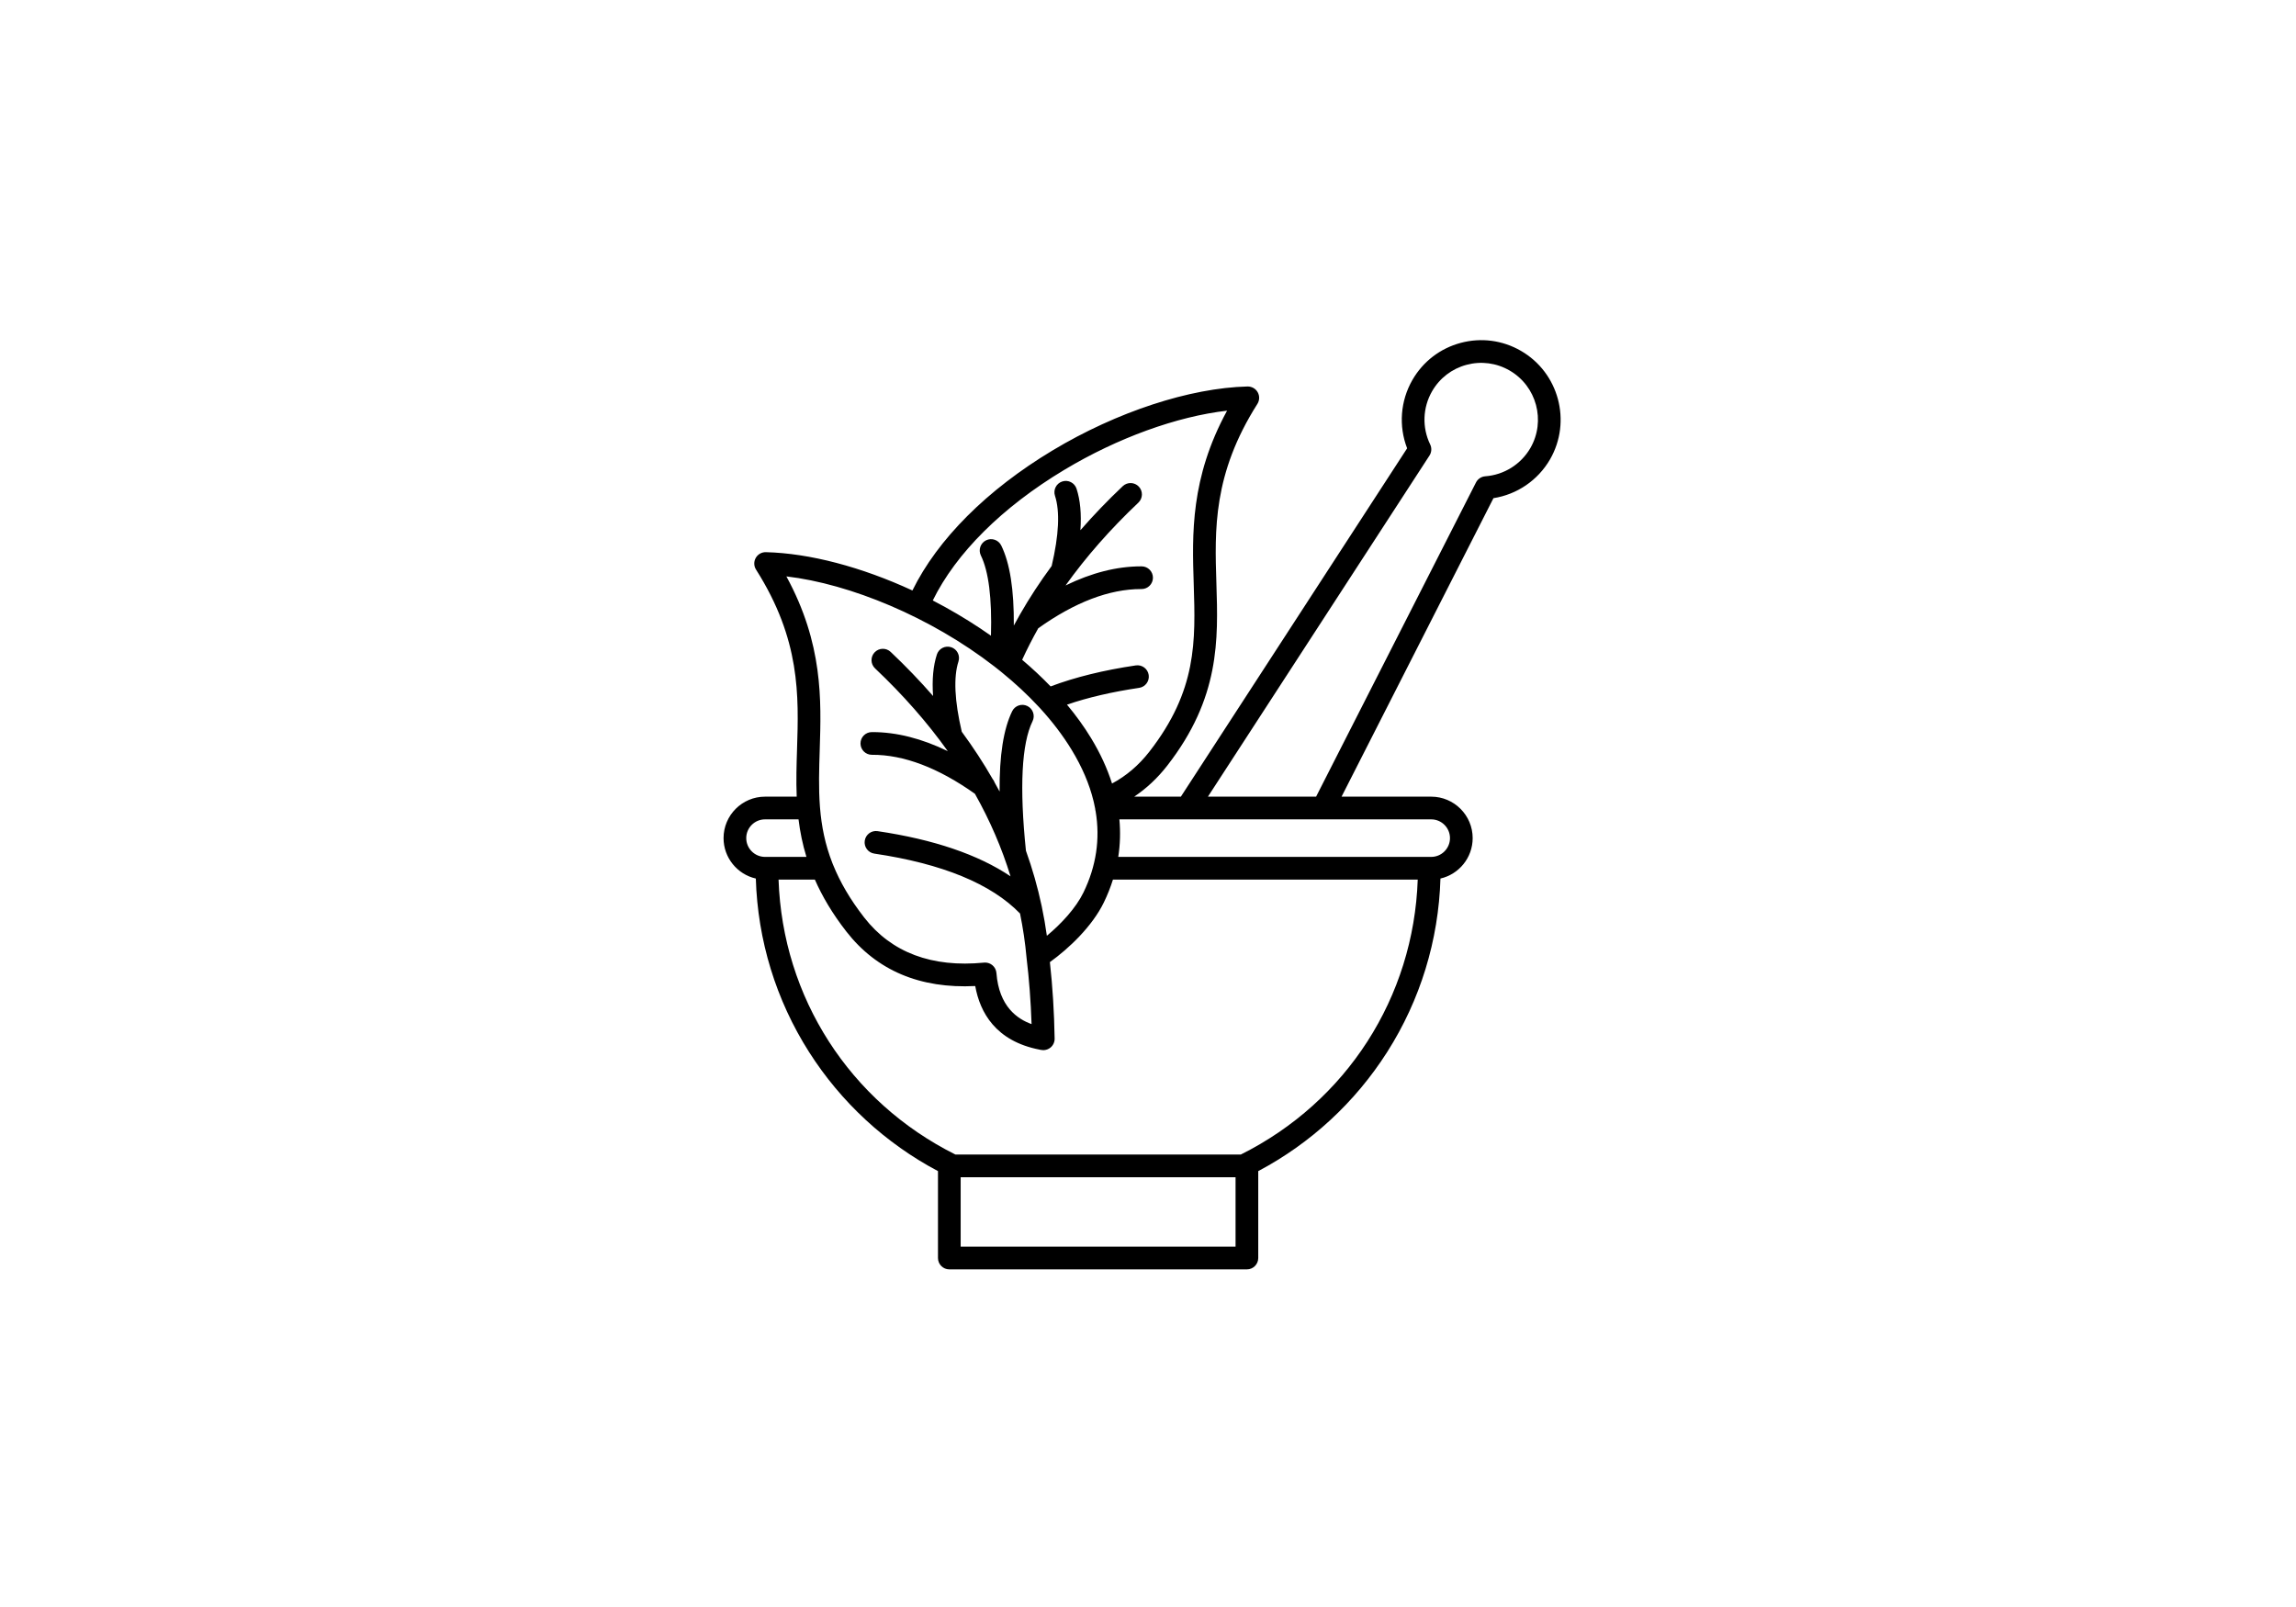 <svg xmlns="http://www.w3.org/2000/svg" xmlns:xlink="http://www.w3.org/1999/xlink" width="3780" zoomAndPan="magnify" viewBox="0 0 2835 1984.5" height="2646" preserveAspectRatio="xMidYMid meet" version="1.0"><defs><clipPath id="fad5a7abfd"><path d="M 893.086 420 L 1928 420 L 1928 1567.543 L 893.086 1567.543 Z M 893.086 420 " clip-rule="nonzero"/></clipPath></defs><g clip-path="url(#fad5a7abfd)"><path fill="#000000" d="M 1913.914 567.305 C 1940.914 520.43 1924.801 460.301 1877.996 433.27 C 1855.301 420.145 1828.863 416.652 1803.551 423.438 C 1778.254 430.215 1757.109 446.449 1744.012 469.145 C 1729.098 495.039 1726.812 526.062 1737.465 553.617 L 1458.082 983.809 L 1400.453 983.809 C 1415.613 973.652 1429.223 960.918 1441.117 945.684 C 1506.48 861.805 1504.176 789.961 1501.953 720.48 C 1499.824 654.047 1497.625 585.352 1552.57 498.797 C 1555.34 494.43 1555.484 488.887 1552.938 484.383 C 1550.391 479.879 1545.629 477.215 1540.402 477.27 C 1469.027 479.023 1379 508.559 1299.582 556.277 C 1218.559 604.965 1157.715 665.918 1126.605 729.195 C 1063.844 700.172 999.711 683.219 945.695 681.883 C 940.523 681.75 935.703 684.488 933.156 688.992 C 930.609 693.496 930.75 699.039 933.523 703.406 C 988.461 789.98 986.27 858.684 984.148 925.121 C 983.535 944.43 982.914 963.926 983.742 983.809 L 944.621 983.809 C 916.387 983.809 893.414 1006.762 893.414 1034.977 C 893.414 1059.32 910.477 1079.742 933.262 1084.926 C 935.531 1161.121 958.121 1234.922 998.969 1299.113 C 1038.516 1361.254 1093.371 1411.879 1158.172 1446.219 L 1158.172 1553.547 C 1158.172 1561.289 1164.445 1567.566 1172.18 1567.566 L 1539.617 1567.566 C 1547.355 1567.566 1553.625 1561.293 1553.625 1553.547 L 1553.625 1446.219 C 1618.43 1411.875 1673.301 1361.254 1712.859 1299.117 C 1753.734 1234.914 1776.336 1161.109 1778.602 1084.914 C 1801.355 1079.703 1818.387 1059.301 1818.387 1034.977 C 1818.387 1006.762 1795.414 983.809 1767.18 983.809 L 1656.492 983.809 L 1844.051 615.199 C 1873.211 610.617 1898.918 593.141 1913.91 567.301 Z M 1314.004 580.309 C 1379.977 540.668 1453.172 514.25 1515.137 507.145 C 1469.762 590.426 1471.977 659.672 1473.957 721.375 C 1476.211 791.77 1478.156 852.562 1419.035 928.438 C 1406 945.129 1390.59 958.234 1373.094 967.57 C 1367.133 948.832 1358.504 930.066 1347.168 911.426 C 1338.684 897.473 1328.727 883.68 1317.473 870.168 C 1343.34 861.332 1373.199 854.379 1406.547 849.449 C 1414.199 848.32 1419.488 841.195 1418.359 833.539 C 1417.23 825.879 1410.098 820.59 1402.457 821.719 C 1362.602 827.609 1327.281 836.328 1297.254 847.656 C 1286.402 836.41 1274.664 825.43 1262.109 814.789 C 1268.121 801.691 1274.758 788.711 1281.992 775.855 C 1327.043 743.738 1369.719 727.426 1408.879 727.426 C 1409.113 727.426 1409.363 727.434 1409.59 727.426 C 1417.297 727.426 1423.562 721.191 1423.598 713.473 C 1423.633 705.734 1417.391 699.43 1409.652 699.395 C 1409.395 699.395 1409.141 699.395 1408.879 699.395 C 1379.031 699.395 1347.848 707.34 1315.711 722.988 C 1340.961 687.668 1370.957 653.484 1405.598 620.73 C 1411.219 615.414 1411.473 606.543 1406.156 600.914 C 1400.844 595.293 1391.977 595.039 1386.352 600.355 C 1367.602 618.086 1350.184 636.246 1334.031 654.773 C 1335.453 634.613 1333.863 617.656 1329.277 603.559 C 1326.883 596.199 1318.977 592.176 1311.621 594.57 C 1304.266 596.965 1300.242 604.875 1302.641 612.234 C 1308.922 631.559 1307.535 660.734 1298.555 698.934 C 1284.137 718.488 1271.098 738.395 1259.516 758.637 C 1259.141 759.211 1258.801 759.809 1258.516 760.426 C 1256.238 764.438 1254 768.457 1251.836 772.492 C 1252.129 728.117 1247.012 695.547 1236.301 673.664 C 1232.898 666.711 1224.508 663.836 1217.559 667.238 C 1210.613 670.641 1207.738 679.039 1211.141 685.992 C 1220.773 705.676 1224.934 738.961 1223.594 785.043 C 1205.816 772.508 1186.887 760.656 1166.984 749.652 C 1161.934 746.859 1156.855 744.148 1151.762 741.508 C 1180.465 683.078 1237.547 626.246 1314.004 580.305 Z M 970.98 711.797 C 1049.824 721.027 1149.336 762.219 1227.555 822.824 C 1227.711 822.953 1227.871 823.074 1228.035 823.191 C 1230.453 825.07 1232.844 826.961 1235.223 828.879 C 1235.797 829.434 1236.418 829.941 1237.094 830.402 C 1253.441 843.707 1268.734 857.883 1282.566 872.797 C 1283.09 873.465 1283.652 874.09 1284.277 874.637 C 1299.195 890.938 1312.355 908.109 1323.234 925.996 C 1336.125 947.195 1345.102 968.211 1350.188 988.977 C 1350.305 989.883 1350.512 990.789 1350.816 991.684 C 1351.348 994.008 1351.844 996.328 1352.277 998.645 C 1352.344 999.762 1352.527 1000.84 1352.836 1001.871 C 1358.582 1036.148 1353.59 1069.688 1337.793 1102.164 C 1337.793 1102.164 1337.789 1102.168 1337.789 1102.172 C 1328.531 1121.234 1310.559 1140.695 1292.625 1155.598 C 1290.957 1143.484 1288.855 1131.469 1286.348 1119.543 C 1286.312 1119.277 1286.242 1119.023 1286.191 1118.762 C 1281.293 1095.645 1274.812 1072.891 1266.773 1050.512 C 1258.688 972.07 1261.438 918.266 1274.961 890.602 C 1278.359 883.648 1275.48 875.254 1268.531 871.855 C 1261.582 868.453 1253.191 871.332 1249.793 878.285 C 1239.078 900.207 1233.926 932.969 1234.266 977.496 C 1232.273 973.766 1230.234 970.047 1228.145 966.336 C 1227.605 964.797 1226.789 963.352 1225.719 962.062 C 1214.332 942.238 1201.617 922.758 1187.555 903.648 C 1178.621 865.422 1177.234 836.223 1183.465 816.879 C 1185.84 809.512 1181.797 801.617 1174.434 799.242 C 1167.07 796.863 1159.18 800.91 1156.805 808.277 C 1152.266 822.367 1150.695 839.32 1152.113 859.48 C 1135.977 840.953 1118.527 822.801 1099.742 805.039 C 1094.121 799.719 1085.254 799.969 1079.938 805.598 C 1074.625 811.223 1074.875 820.094 1080.5 825.41 C 1115.152 858.176 1145.09 892.281 1170.289 927.613 C 1138.172 912 1107.023 904.074 1077.223 904.074 C 1076.965 904.074 1076.703 904.074 1076.445 904.074 C 1068.707 904.109 1062.465 910.414 1062.504 918.152 C 1062.539 925.871 1068.805 932.105 1076.512 932.102 L 1076.574 932.102 C 1115.844 931.887 1158.582 948.156 1203.801 980.273 C 1222.383 1013.301 1237.047 1047.297 1247.773 1082.191 C 1207.918 1055.371 1152.953 1036.66 1083.648 1026.395 C 1075.992 1025.242 1068.875 1030.547 1067.742 1038.207 C 1066.609 1045.863 1071.895 1052.988 1079.547 1054.121 C 1163.484 1066.555 1223.984 1091.438 1259.492 1128.102 C 1263.164 1146.051 1265.867 1164.215 1267.523 1182.598 C 1267.527 1182.656 1267.551 1182.715 1267.555 1182.773 C 1267.566 1182.855 1267.555 1182.938 1267.566 1183.02 C 1270.711 1209.043 1272.781 1236.441 1273.742 1264.695 C 1256.422 1258.453 1233.512 1243.133 1230.359 1201.629 C 1230.07 1197.871 1228.285 1194.387 1225.402 1191.961 C 1222.867 1189.832 1219.672 1188.676 1216.391 1188.676 C 1215.938 1188.676 1215.48 1188.699 1215.027 1188.746 C 1150.559 1195.055 1100.809 1176.348 1067.141 1133.117 C 1049.355 1110.305 1037.121 1088.863 1028.727 1068.105 C 1028.484 1067.301 1028.16 1066.527 1027.781 1065.789 C 1018.68 1042.551 1014.383 1020.148 1012.543 997.645 C 1012.539 997.012 1012.48 996.398 1012.391 995.793 C 1010.66 972.996 1011.391 950.062 1012.156 926.008 C 1014.129 864.309 1016.336 795.07 970.984 711.789 Z M 921.43 1034.977 C 921.43 1022.219 931.832 1011.84 944.621 1011.84 L 985.984 1011.84 C 987.84 1026.984 990.906 1042.406 995.738 1058.184 L 944.625 1058.184 C 931.836 1058.184 921.434 1047.773 921.434 1034.98 Z M 1525.613 1539.535 L 1186.188 1539.535 L 1186.188 1453.789 L 1525.613 1453.789 Z M 1532.09 1425.758 L 1179.711 1425.758 C 1048.969 1360.469 966.32 1231.543 961.316 1086.215 L 1006.164 1086.215 C 1015.242 1106.879 1027.758 1128.195 1045.039 1150.363 C 1082.539 1198.508 1136.035 1221.086 1204.172 1217.66 C 1210.004 1250.195 1229.371 1285.773 1283.906 1296.262 L 1285.363 1296.547 C 1286.309 1296.742 1287.262 1296.84 1288.211 1296.84 C 1291.441 1296.84 1294.609 1295.723 1297.145 1293.621 C 1300.422 1290.906 1302.289 1286.848 1302.219 1282.59 C 1301.668 1249.953 1299.699 1218.215 1296.355 1188.121 C 1319.602 1171.461 1348.59 1144.051 1362.98 1114.426 C 1367.5 1105.137 1371.227 1095.723 1374.215 1086.211 L 1750.551 1086.211 C 1745.547 1231.52 1662.871 1360.445 1532.09 1425.754 Z M 1790.375 1034.977 C 1790.375 1047.773 1779.969 1058.18 1767.18 1058.18 L 1380.777 1058.18 C 1383.145 1042.895 1383.598 1027.418 1382.168 1011.836 L 1465.875 1011.836 C 1465.898 1011.836 1465.922 1011.836 1465.945 1011.836 L 1633.574 1011.836 C 1633.594 1011.836 1633.613 1011.84 1633.633 1011.84 C 1633.648 1011.84 1633.664 1011.836 1633.684 1011.836 L 1767.18 1011.836 C 1779.965 1011.836 1790.371 1022.219 1790.371 1034.977 Z M 1822.488 595.793 L 1625.059 983.809 L 1491.492 983.809 L 1765.051 562.586 C 1767.727 558.465 1768.051 553.25 1765.91 548.832 C 1755.762 527.898 1756.648 503.34 1768.281 483.152 C 1777.629 466.945 1792.73 455.355 1810.801 450.512 C 1828.883 445.668 1847.766 448.16 1863.984 457.539 C 1897.422 476.855 1908.934 519.812 1889.664 553.266 C 1877.977 573.406 1857.148 586.457 1833.945 588.172 C 1829.059 588.535 1824.715 591.422 1822.492 595.793 Z M 1822.488 595.793 " fill-opacity="1" fill-rule="nonzero"/></g></svg>